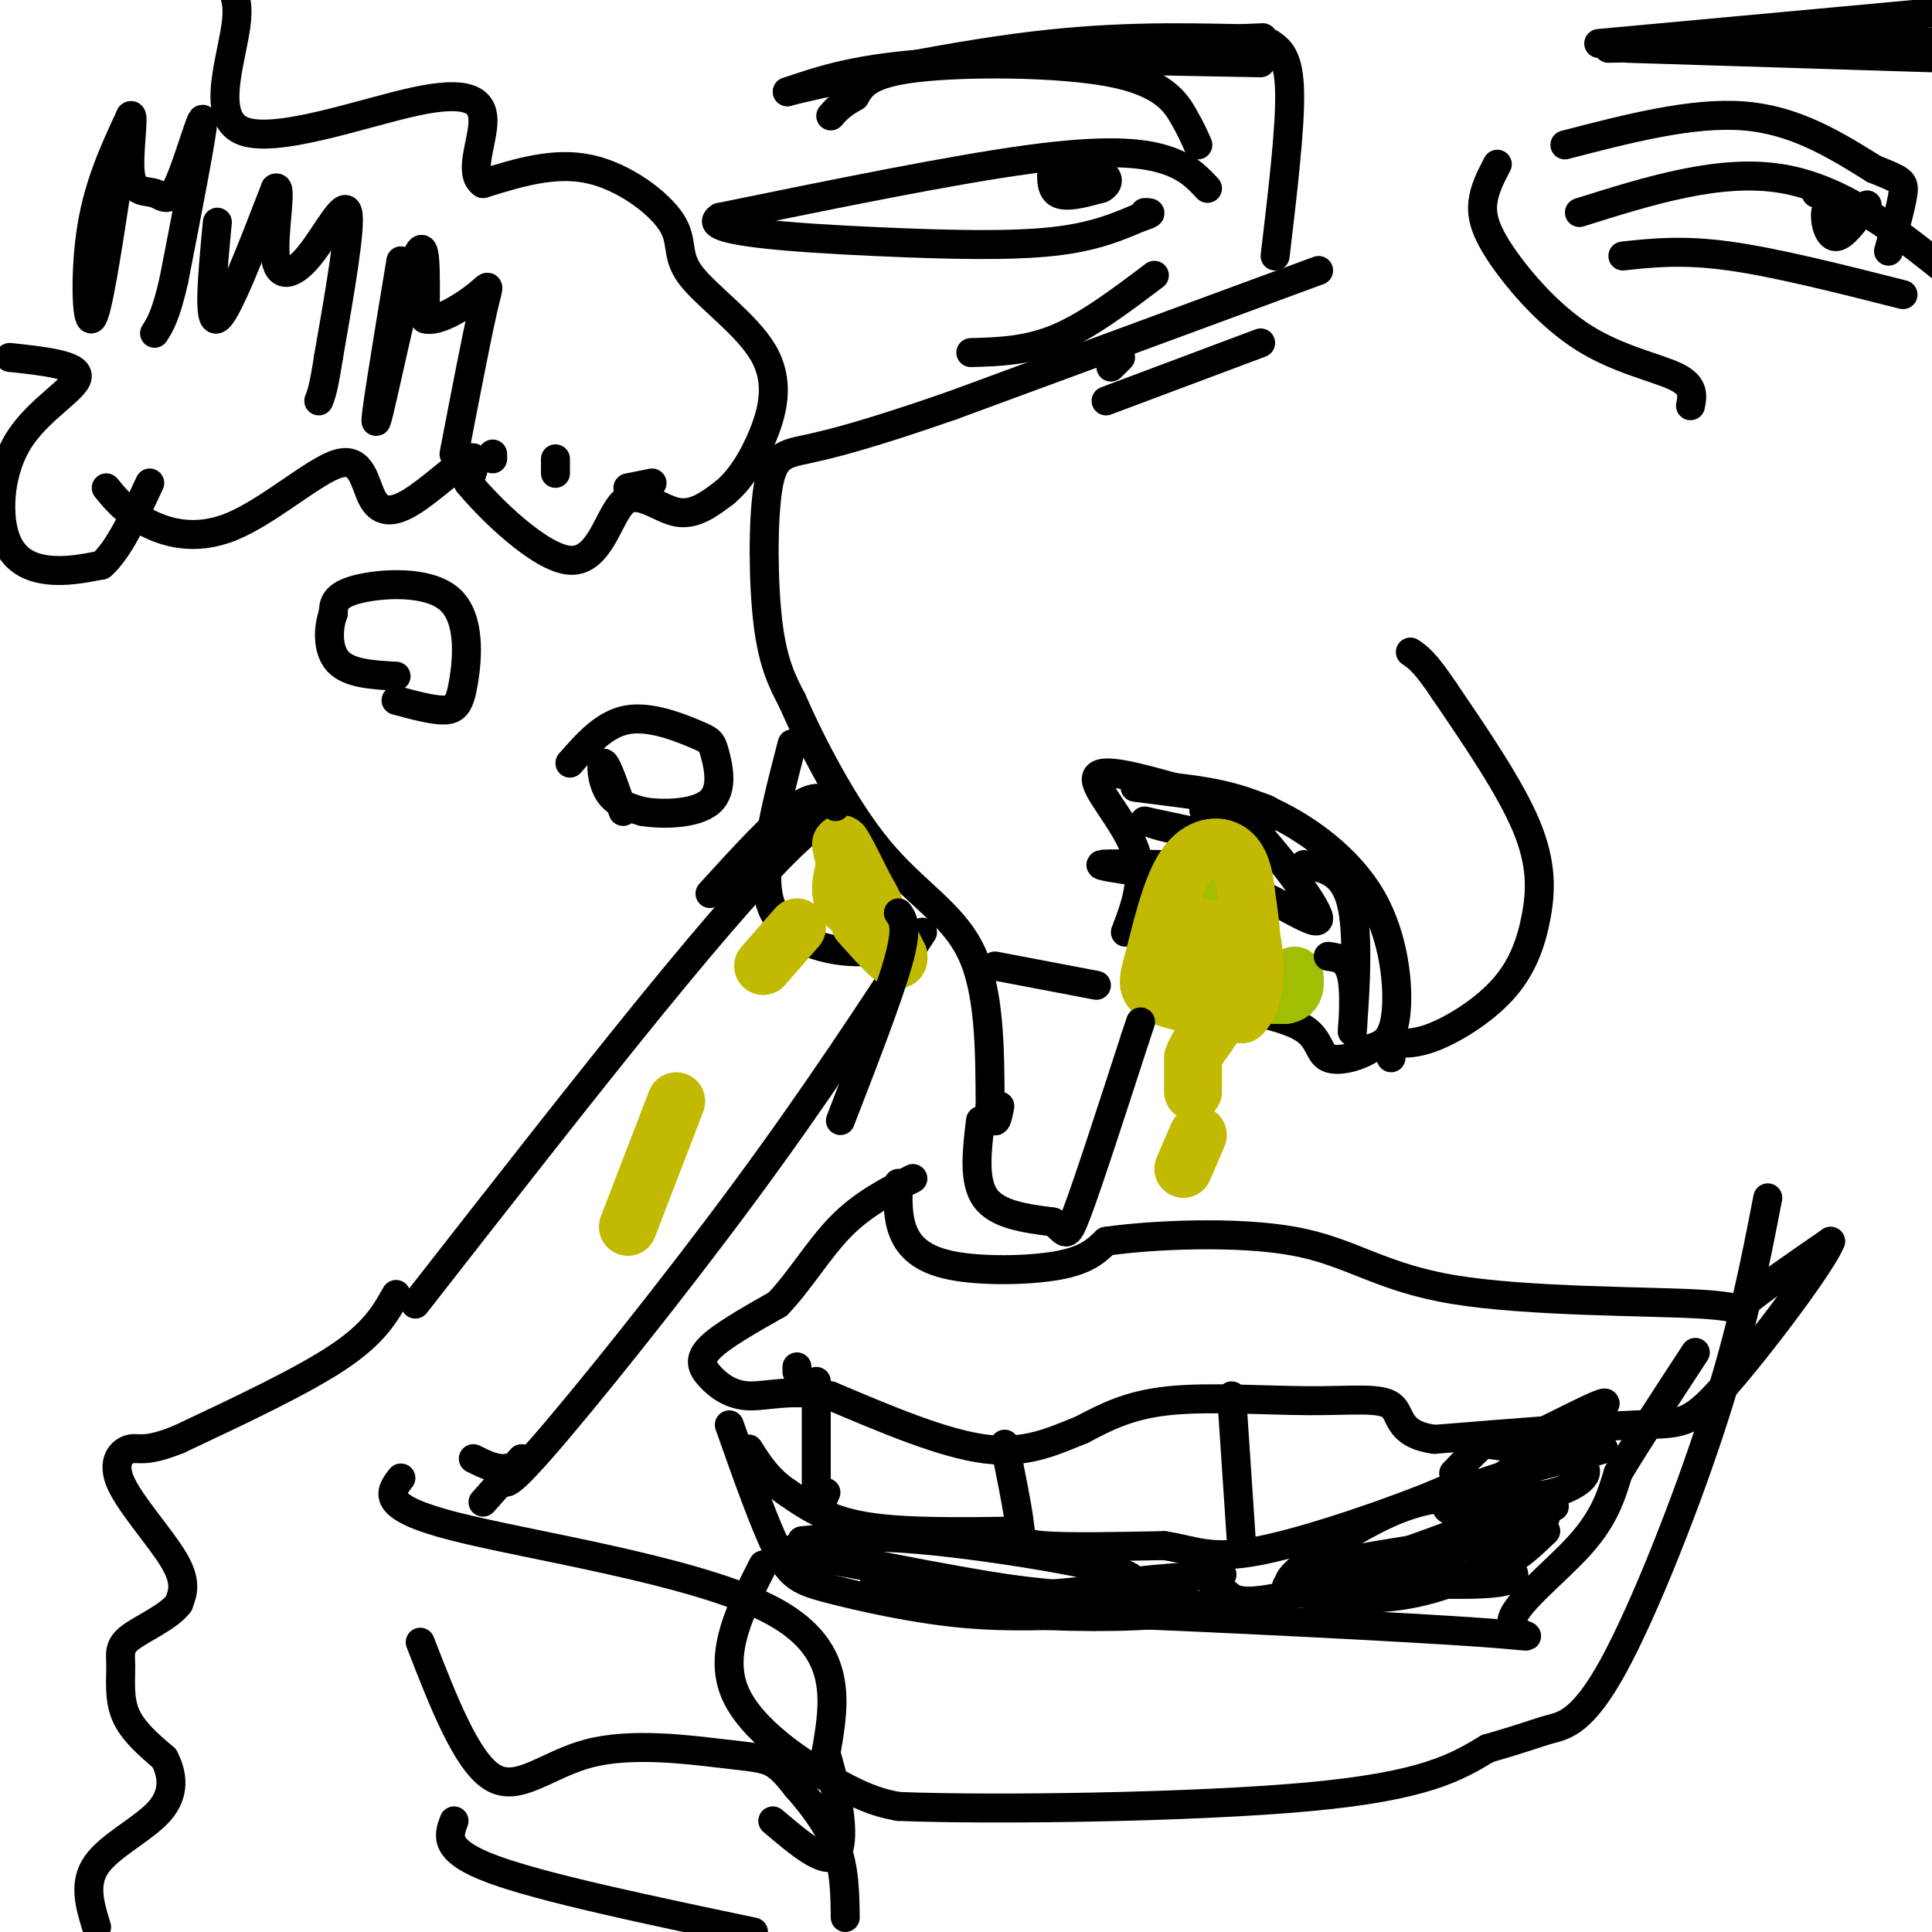 <svg viewBox='0 0 400 400' version='1.1' xmlns='http://www.w3.org/2000/svg' xmlns:xlink='http://www.w3.org/1999/xlink'><g fill='none' stroke='#000000' stroke-width='6' stroke-linecap='round' stroke-linejoin='round'><path d='M273,56c0.000,0.000 -76.000,28.000 -76,28'/><path d='M197,84c-18.083,6.281 -25.290,7.982 -30,9c-4.710,1.018 -6.922,1.351 -8,8c-1.078,6.649 -1.022,19.614 0,28c1.022,8.386 3.011,12.193 5,16'/><path d='M164,145c3.762,8.619 10.667,22.167 18,31c7.333,8.833 15.095,12.952 19,21c3.905,8.048 3.952,20.024 4,32'/><path d='M205,229c1.000,5.333 1.500,2.667 2,0'/><path d='M233,193c2.089,-5.467 4.178,-10.933 2,-17c-2.178,-6.067 -8.622,-12.733 -8,-15c0.622,-2.267 8.311,-0.133 16,2'/><path d='M243,163c5.828,0.711 12.397,1.490 20,5c7.603,3.510 16.239,9.753 21,18c4.761,8.247 5.646,18.499 5,24c-0.646,5.501 -2.823,6.250 -5,7'/><path d='M284,217c-2.714,1.833 -7.000,2.917 -9,2c-2.000,-0.917 -1.714,-3.833 -5,-6c-3.286,-2.167 -10.143,-3.583 -17,-5'/><path d='M164,154c-3.089,11.889 -6.178,23.778 -5,31c1.178,7.222 6.622,9.778 11,11c4.378,1.222 7.689,1.111 11,1'/><path d='M175,173c-1.417,5.333 -2.833,10.667 -1,15c1.833,4.333 6.917,7.667 12,11'/><path d='M186,245c-0.113,3.464 -0.226,6.929 1,10c1.226,3.071 3.792,5.750 10,7c6.208,1.250 16.060,1.071 22,0c5.940,-1.071 7.970,-3.036 10,-5'/><path d='M229,257c9.183,-1.343 27.140,-2.200 39,0c11.860,2.200 17.622,7.456 33,10c15.378,2.544 40.371,2.377 51,3c10.629,0.623 6.894,2.035 9,0c2.106,-2.035 10.053,-7.518 18,-13'/><path d='M379,257c-1.619,4.333 -14.667,21.667 -22,30c-7.333,8.333 -8.952,7.667 -18,8c-9.048,0.333 -25.524,1.667 -42,3'/><path d='M297,298c-7.911,-1.080 -6.687,-5.279 -9,-7c-2.313,-1.721 -8.161,-0.963 -17,-1c-8.839,-0.037 -20.668,-0.868 -29,0c-8.332,0.868 -13.166,3.434 -18,6'/><path d='M224,296c-5.822,2.311 -11.378,5.089 -20,4c-8.622,-1.089 -20.311,-6.044 -32,-11'/><path d='M172,289c-8.360,-1.526 -13.262,0.158 -17,0c-3.738,-0.158 -6.314,-2.158 -8,-4c-1.686,-1.842 -2.482,-3.526 0,-6c2.482,-2.474 8.241,-5.737 14,-9'/><path d='M161,270c4.400,-4.511 8.400,-11.289 13,-16c4.600,-4.711 9.800,-7.356 15,-10'/><path d='M151,295c3.613,10.232 7.226,20.464 10,26c2.774,5.536 4.708,6.375 11,8c6.292,1.625 16.940,4.036 27,5c10.060,0.964 19.530,0.482 29,0'/><path d='M228,334c22.212,0.820 63.242,2.869 79,4c15.758,1.131 6.242,1.343 6,-2c-0.242,-3.343 8.788,-10.241 14,-16c5.212,-5.759 6.606,-10.380 8,-15'/><path d='M335,305c4.000,-6.667 10.000,-15.833 16,-25'/><path d='M208,299c1.267,6.200 2.533,12.400 3,16c0.467,3.600 0.133,4.600 5,5c4.867,0.400 14.933,0.200 25,0'/><path d='M241,320c6.226,0.893 9.292,3.125 20,1c10.708,-2.125 29.060,-8.607 37,-12c7.940,-3.393 5.470,-3.696 3,-4'/><path d='M301,305c1.667,-1.833 4.333,-4.417 7,-7'/><path d='M255,289c0.000,0.000 2.000,30.000 2,30'/><path d='M210,317c-11.583,0.167 -23.167,0.333 -31,-1c-7.833,-1.333 -11.917,-4.167 -16,-7'/><path d='M163,309c-4.000,-2.667 -6.000,-5.833 -8,-9'/><path d='M158,324c-4.578,8.978 -9.156,17.956 -6,26c3.156,8.044 14.044,15.156 21,19c6.956,3.844 9.978,4.422 13,5'/><path d='M186,374c19.267,0.778 60.933,0.222 85,-2c24.067,-2.222 30.533,-6.111 37,-10'/><path d='M308,362c8.180,-2.351 10.131,-3.228 13,-4c2.869,-0.772 6.657,-1.439 13,-13c6.343,-11.561 15.241,-34.018 21,-52c5.759,-17.982 8.380,-31.491 11,-45'/><path d='M176,168c-2.400,0.133 -4.800,0.267 -11,6c-6.200,5.733 -16.200,17.067 -30,34c-13.800,16.933 -31.400,39.467 -49,62'/><path d='M191,193c-11.111,17.000 -22.222,34.000 -37,54c-14.778,20.000 -33.222,43.000 -42,53c-8.778,10.000 -7.889,7.000 -7,4'/><path d='M105,304c-2.333,0.333 -4.667,-0.833 -7,-2'/><path d='M83,306c-2.311,3.000 -4.622,6.000 11,10c15.622,4.000 49.178,9.000 65,17c15.822,8.000 13.911,19.000 12,30'/><path d='M171,363c2.889,9.644 4.111,18.756 2,21c-2.111,2.244 -7.556,-2.378 -13,-7'/><path d='M87,340c4.813,12.392 9.627,24.785 15,28c5.373,3.215 11.306,-2.746 20,-5c8.694,-2.254 20.148,-0.799 27,0c6.852,0.799 9.100,0.943 11,2c1.900,1.057 3.450,3.029 5,5'/><path d='M165,370c2.467,2.778 6.133,7.222 8,12c1.867,4.778 1.933,9.889 2,15'/><path d='M94,377c-1.167,3.083 -2.333,6.167 8,10c10.333,3.833 32.167,8.417 54,13'/><path d='M82,268c-2.250,4.000 -4.500,8.000 -12,13c-7.500,5.000 -20.250,11.000 -33,17'/><path d='M37,298c-7.077,2.885 -8.268,1.598 -10,2c-1.732,0.402 -4.005,2.493 -2,7c2.005,4.507 8.287,11.431 11,16c2.713,4.569 1.856,6.785 1,9'/><path d='M37,332c-1.998,2.745 -7.494,5.107 -10,7c-2.506,1.893 -2.021,3.317 -2,6c0.021,2.683 -0.423,6.624 1,10c1.423,3.376 4.711,6.188 8,9'/><path d='M34,364c1.786,3.381 2.250,7.333 -1,11c-3.250,3.667 -10.214,7.048 -13,11c-2.786,3.952 -1.393,8.476 0,13'/><path d='M235,163c12.978,1.622 25.956,3.244 28,5c2.044,1.756 -6.844,3.644 -13,4c-6.156,0.356 -9.578,-0.822 -13,-2'/><path d='M237,170c2.407,0.568 14.923,2.987 21,5c6.077,2.013 5.713,3.619 -3,4c-8.713,0.381 -25.775,-0.463 -27,0c-1.225,0.463 13.388,2.231 28,4'/><path d='M256,183c8.976,3.369 17.417,9.792 17,7c-0.417,-2.792 -9.690,-14.798 -15,-20c-5.310,-5.202 -6.655,-3.601 -8,-2'/><path d='M250,168c-1.333,-0.333 -0.667,-0.167 0,0'/><path d='M232,74c0.000,0.000 -2.000,2.000 -2,2'/><path d='M261,71c0.000,0.000 -32.000,12.000 -32,12'/><path d='M264,53c1.583,-13.333 3.167,-26.667 3,-34c-0.167,-7.333 -2.083,-8.667 -4,-10'/><path d='M261,13c-25.333,-0.500 -50.667,-1.000 -67,0c-16.333,1.000 -23.667,3.500 -31,6'/><path d='M163,19c3.533,-0.978 27.867,-6.422 47,-9c19.133,-2.578 33.067,-2.289 47,-2'/><path d='M257,8c7.833,-0.333 3.917,-0.167 0,0'/><path d='M250,39c-2.111,-2.267 -4.222,-4.533 -9,-6c-4.778,-1.467 -12.222,-2.133 -28,0c-15.778,2.133 -39.889,7.067 -64,12'/><path d='M149,45c-4.655,2.929 15.708,4.250 32,5c16.292,0.750 28.512,0.929 37,0c8.488,-0.929 13.244,-2.964 18,-5'/><path d='M236,45c3.167,-1.000 2.083,-1.000 1,-1'/><path d='M218,33c-0.333,3.000 -0.667,6.000 1,7c1.667,1.000 5.333,0.000 9,-1'/><path d='M228,39c1.756,-0.867 1.644,-2.533 0,-3c-1.644,-0.467 -4.822,0.267 -8,1'/><path d='M248,30c-0.685,-1.583 -1.369,-3.167 -3,-6c-1.631,-2.833 -4.208,-6.917 -15,-9c-10.792,-2.083 -29.798,-2.167 -40,-1c-10.202,1.167 -11.601,3.583 -13,6'/><path d='M177,20c-3.000,1.667 -4.000,2.833 -5,4'/><path d='M333,10c0.000,0.000 100.000,-2.000 100,-2'/><path d='M331,9c0.000,0.000 76.000,-7.000 76,-7'/><path d='M337,10c0.000,0.000 64.000,2.000 64,2'/><path d='M327,44c14.583,-4.583 29.167,-9.167 42,-7c12.833,2.167 23.917,11.083 35,20'/><path d='M336,53c6.167,-0.667 12.333,-1.333 22,0c9.667,1.333 22.833,4.667 36,8'/><path d='M376,40c0.000,0.000 5.000,2.000 5,2'/><path d='M381,42c0.333,0.667 -1.333,1.333 -3,2'/><path d='M378,44c-0.289,1.689 0.489,4.911 2,5c1.511,0.089 3.756,-2.956 6,-6'/><path d='M386,43c1.000,-1.000 0.500,-0.500 0,0'/><path d='M324,30c13.167,-3.417 26.333,-6.833 37,-6c10.667,0.833 18.833,5.917 27,11'/><path d='M388,35c5.667,2.289 6.333,2.511 6,5c-0.333,2.489 -1.667,7.244 -3,12'/><path d='M288,219c-0.505,-1.365 -1.009,-2.730 0,-3c1.009,-0.270 3.533,0.555 8,-1c4.467,-1.555 10.878,-5.489 15,-10c4.122,-4.511 5.956,-9.599 7,-15c1.044,-5.401 1.298,-11.115 -2,-19c-3.298,-7.885 -10.149,-17.943 -17,-28'/><path d='M299,143c-4.000,-6.000 -5.500,-7.000 -7,-8'/></g>
<g fill='none' stroke='#A1BE02' stroke-width='12' stroke-linecap='round' stroke-linejoin='round'><path d='M250,185c3.512,-0.732 7.024,-1.464 7,0c-0.024,1.464 -3.583,5.125 -5,9c-1.417,3.875 -0.690,7.964 2,10c2.690,2.036 7.345,2.018 12,2'/><path d='M266,206c2.333,-0.333 2.167,-2.167 2,-4'/></g>
<g fill='none' stroke='#C1BA01' stroke-width='12' stroke-linecap='round' stroke-linejoin='round'><path d='M258,202c-1.785,-3.716 -3.569,-7.432 -6,-9c-2.431,-1.568 -5.508,-0.989 -7,0c-1.492,0.989 -1.400,2.389 -1,4c0.400,1.611 1.108,3.434 4,5c2.892,1.566 7.969,2.876 10,0c2.031,-2.876 1.015,-9.938 0,-17'/><path d='M258,185c-0.447,-4.650 -1.565,-7.774 -4,-9c-2.435,-1.226 -6.189,-0.556 -9,4c-2.811,4.556 -4.680,12.996 -6,18c-1.320,5.004 -2.091,6.573 1,8c3.091,1.427 10.046,2.714 17,4'/><path d='M257,210c3.329,-2.848 3.150,-11.970 2,-16c-1.150,-4.030 -3.271,-2.970 -4,0c-0.729,2.970 -0.065,7.848 -1,12c-0.935,4.152 -3.467,7.576 -6,11'/><path d='M248,217c-1.000,1.833 -0.500,0.917 0,0'/><path d='M247,219c0.000,0.000 0.000,7.000 0,7'/><path d='M248,235c0.000,0.000 -3.000,7.000 -3,7'/><path d='M177,181c2.356,3.422 4.711,6.844 4,8c-0.711,1.156 -4.489,0.044 -6,-2c-1.511,-2.044 -0.756,-5.022 0,-8'/><path d='M175,179c-0.489,-2.889 -1.711,-6.111 0,-3c1.711,3.111 6.356,12.556 11,22'/><path d='M186,198c0.500,2.500 -3.750,-2.250 -8,-7'/><path d='M165,192c0.000,0.000 -7.000,8.000 -7,8'/><path d='M140,228c0.000,0.000 -10.000,26.000 -10,26'/></g>
<g fill='none' stroke='#000000' stroke-width='6' stroke-linecap='round' stroke-linejoin='round'><path d='M24,40c-1.933,12.578 -3.867,25.156 -5,26c-1.133,0.844 -1.467,-10.044 0,-19c1.467,-8.956 4.733,-15.978 8,-23'/><path d='M27,24c0.989,-1.032 -0.539,7.889 0,12c0.539,4.111 3.144,3.411 5,4c1.856,0.589 2.961,2.466 5,-2c2.039,-4.466 5.011,-15.276 5,-13c-0.011,2.276 -3.006,17.638 -6,33'/><path d='M36,58c-1.667,7.333 -2.833,9.167 -4,11'/><path d='M45,46c-1.000,10.583 -2.000,21.167 0,20c2.000,-1.167 7.000,-14.083 12,-27'/><path d='M57,39c1.573,-1.246 -0.496,9.140 0,14c0.496,4.860 3.557,4.193 7,0c3.443,-4.193 7.270,-11.912 8,-9c0.730,2.912 -1.635,16.456 -4,30'/><path d='M68,74c-1.000,6.500 -1.500,7.750 -2,9'/><path d='M83,54c-2.956,17.867 -5.911,35.733 -5,33c0.911,-2.733 5.689,-26.067 8,-33c2.311,-6.933 2.156,2.533 2,12'/><path d='M88,66c2.667,0.905 8.333,-2.833 11,-5c2.667,-2.167 2.333,-2.762 1,3c-1.333,5.762 -3.667,17.881 -6,30'/><path d='M102,94c0.000,0.000 0.000,1.000 0,1'/><path d='M115,95c0.000,0.000 0.000,3.000 0,3'/><path d='M130,101c0.000,0.000 5.000,-1.000 5,-1'/><path d='M129,168c-1.644,-4.800 -3.289,-9.600 -4,-10c-0.711,-0.400 -0.489,3.600 1,6c1.489,2.400 4.244,3.200 7,4'/><path d='M133,168c4.178,0.728 11.122,0.549 14,-2c2.878,-2.549 1.689,-7.467 1,-10c-0.689,-2.533 -0.878,-2.682 -4,-4c-3.122,-1.318 -9.178,-3.805 -14,-3c-4.822,0.805 -8.411,4.903 -12,9'/><path d='M82,145c3.826,1.033 7.652,2.067 10,2c2.348,-0.067 3.217,-1.234 4,-6c0.783,-4.766 1.480,-13.129 -3,-17c-4.480,-3.871 -14.137,-3.249 -19,-2c-4.863,1.249 -4.931,3.124 -5,5'/><path d='M69,127c-1.089,2.867 -1.311,7.533 1,10c2.311,2.467 7.156,2.733 12,3'/><path d='M22,101c1.964,2.402 3.928,4.804 8,7c4.072,2.196 10.252,4.187 18,1c7.748,-3.187 17.062,-11.553 22,-13c4.938,-1.447 5.499,4.025 7,7c1.501,2.975 3.943,3.455 8,1c4.057,-2.455 9.731,-7.844 12,-9c2.269,-1.156 1.135,1.922 0,5'/><path d='M97,100c4.233,5.169 14.815,15.592 21,16c6.185,0.408 7.973,-9.198 11,-12c3.027,-2.802 7.293,1.199 11,2c3.707,0.801 6.853,-1.600 10,-4'/><path d='M150,102c3.118,-2.531 5.913,-6.857 8,-12c2.087,-5.143 3.465,-11.102 0,-17c-3.465,-5.898 -11.774,-11.736 -15,-16c-3.226,-4.264 -1.368,-6.956 -4,-11c-2.632,-4.044 -9.752,-9.441 -17,-11c-7.248,-1.559 -14.624,0.721 -22,3'/><path d='M100,38c-3.140,-2.051 0.009,-8.679 0,-13c-0.009,-4.321 -3.178,-6.333 -14,-4c-10.822,2.333 -29.298,9.013 -36,6c-6.702,-3.013 -1.629,-15.718 -1,-23c0.629,-7.282 -3.185,-9.141 -7,-11'/><path d='M2,74c7.131,0.767 14.262,1.534 14,4c-0.262,2.466 -7.915,6.630 -12,13c-4.085,6.370 -4.600,14.946 -3,20c1.600,5.054 5.314,6.587 9,7c3.686,0.413 7.343,-0.293 11,-1'/><path d='M21,117c3.500,-3.000 6.750,-10.000 10,-17'/><path d='M310,34c-1.352,2.596 -2.705,5.193 -3,8c-0.295,2.807 0.467,5.825 4,11c3.533,5.175 9.836,12.509 17,17c7.164,4.491 15.190,6.140 19,8c3.810,1.860 3.405,3.930 3,6'/><path d='M239,57c-6.833,5.167 -13.667,10.333 -20,13c-6.333,2.667 -12.167,2.833 -18,3'/><path d='M165,283c0.000,0.000 0.000,1.000 0,1'/><path d='M169,286c0.000,0.000 0.000,23.000 0,23'/><path d='M169,309c0.333,3.833 1.167,1.917 2,0'/><path d='M312,309c3.060,0.560 6.119,1.119 10,0c3.881,-1.119 8.583,-3.917 5,-6c-3.583,-2.083 -15.452,-3.452 -19,-4c-3.548,-0.548 1.226,-0.274 6,0'/><path d='M314,299c6.766,-3.027 20.679,-10.595 18,-8c-2.679,2.595 -21.952,15.352 -26,18c-4.048,2.648 7.129,-4.815 14,-8c6.871,-3.185 9.435,-2.093 12,-1'/><path d='M332,300c-3.214,1.060 -17.250,4.208 -25,7c-7.750,2.792 -9.214,5.226 -6,6c3.214,0.774 11.107,-0.113 19,-1'/><path d='M320,312c3.167,-0.167 1.583,-0.083 0,0'/><path d='M305,310c-5.178,-0.089 -10.356,-0.178 -19,4c-8.644,4.178 -20.756,12.622 -19,14c1.756,1.378 17.378,-4.311 33,-10'/><path d='M300,318c10.333,-2.667 19.667,-4.333 20,-4c0.333,0.333 -8.333,2.667 -17,5'/><path d='M303,319c-7.565,1.526 -17.976,2.842 -23,4c-5.024,1.158 -4.660,2.158 1,3c5.660,0.842 16.617,1.526 24,0c7.383,-1.526 11.191,-5.263 15,-9'/><path d='M320,317c-1.922,1.686 -14.226,10.400 -28,13c-13.774,2.600 -29.016,-0.915 -25,-2c4.016,-1.085 27.290,0.262 38,0c10.710,-0.262 8.855,-2.131 7,-4'/><path d='M312,324c1.306,-1.002 1.072,-1.506 2,-3c0.928,-1.494 3.019,-3.979 -6,-2c-9.019,1.979 -29.148,8.423 -40,11c-10.852,2.577 -12.426,1.289 -14,0'/><path d='M254,330c-3.143,0.857 -4.000,3.000 -12,4c-8.000,1.000 -23.143,0.857 -33,0c-9.857,-0.857 -14.429,-2.429 -19,-4'/><path d='M190,330c-4.667,-1.000 -6.833,-1.500 -9,-2'/><path d='M166,319c6.622,-0.689 13.244,-1.378 27,0c13.756,1.378 34.644,4.822 40,7c5.356,2.178 -4.822,3.089 -15,4'/><path d='M218,330c-13.844,-1.156 -40.956,-6.044 -51,-8c-10.044,-1.956 -3.022,-0.978 4,0'/><path d='M171,322c9.333,1.778 30.667,6.222 45,8c14.333,1.778 21.667,0.889 29,0'/><path d='M245,330c1.222,-0.356 -10.222,-1.244 -11,-2c-0.778,-0.756 9.111,-1.378 19,-2'/><path d='M108,302c0.000,0.000 -8.000,9.000 -8,9'/><path d='M173,167c-1.833,-1.500 -3.667,-3.000 -8,0c-4.333,3.000 -11.167,10.500 -18,18'/><path d='M186,189c1.000,1.417 2.000,2.833 0,10c-2.000,7.167 -7.000,20.083 -12,33'/><path d='M270,179c4.256,0.708 8.512,1.417 10,9c1.488,7.583 0.208,22.042 0,25c-0.208,2.958 0.655,-5.583 0,-10c-0.655,-4.417 -2.827,-4.708 -5,-5'/><path d='M203,232c-0.750,6.250 -1.500,12.500 1,16c2.500,3.500 8.250,4.250 14,5'/><path d='M218,253c2.756,1.933 2.644,4.267 5,-2c2.356,-6.267 7.178,-21.133 12,-36'/><path d='M235,215c2.000,-6.000 1.000,-3.000 0,0'/><path d='M206,200c0.000,0.000 21.000,4.000 21,4'/></g>
</svg>